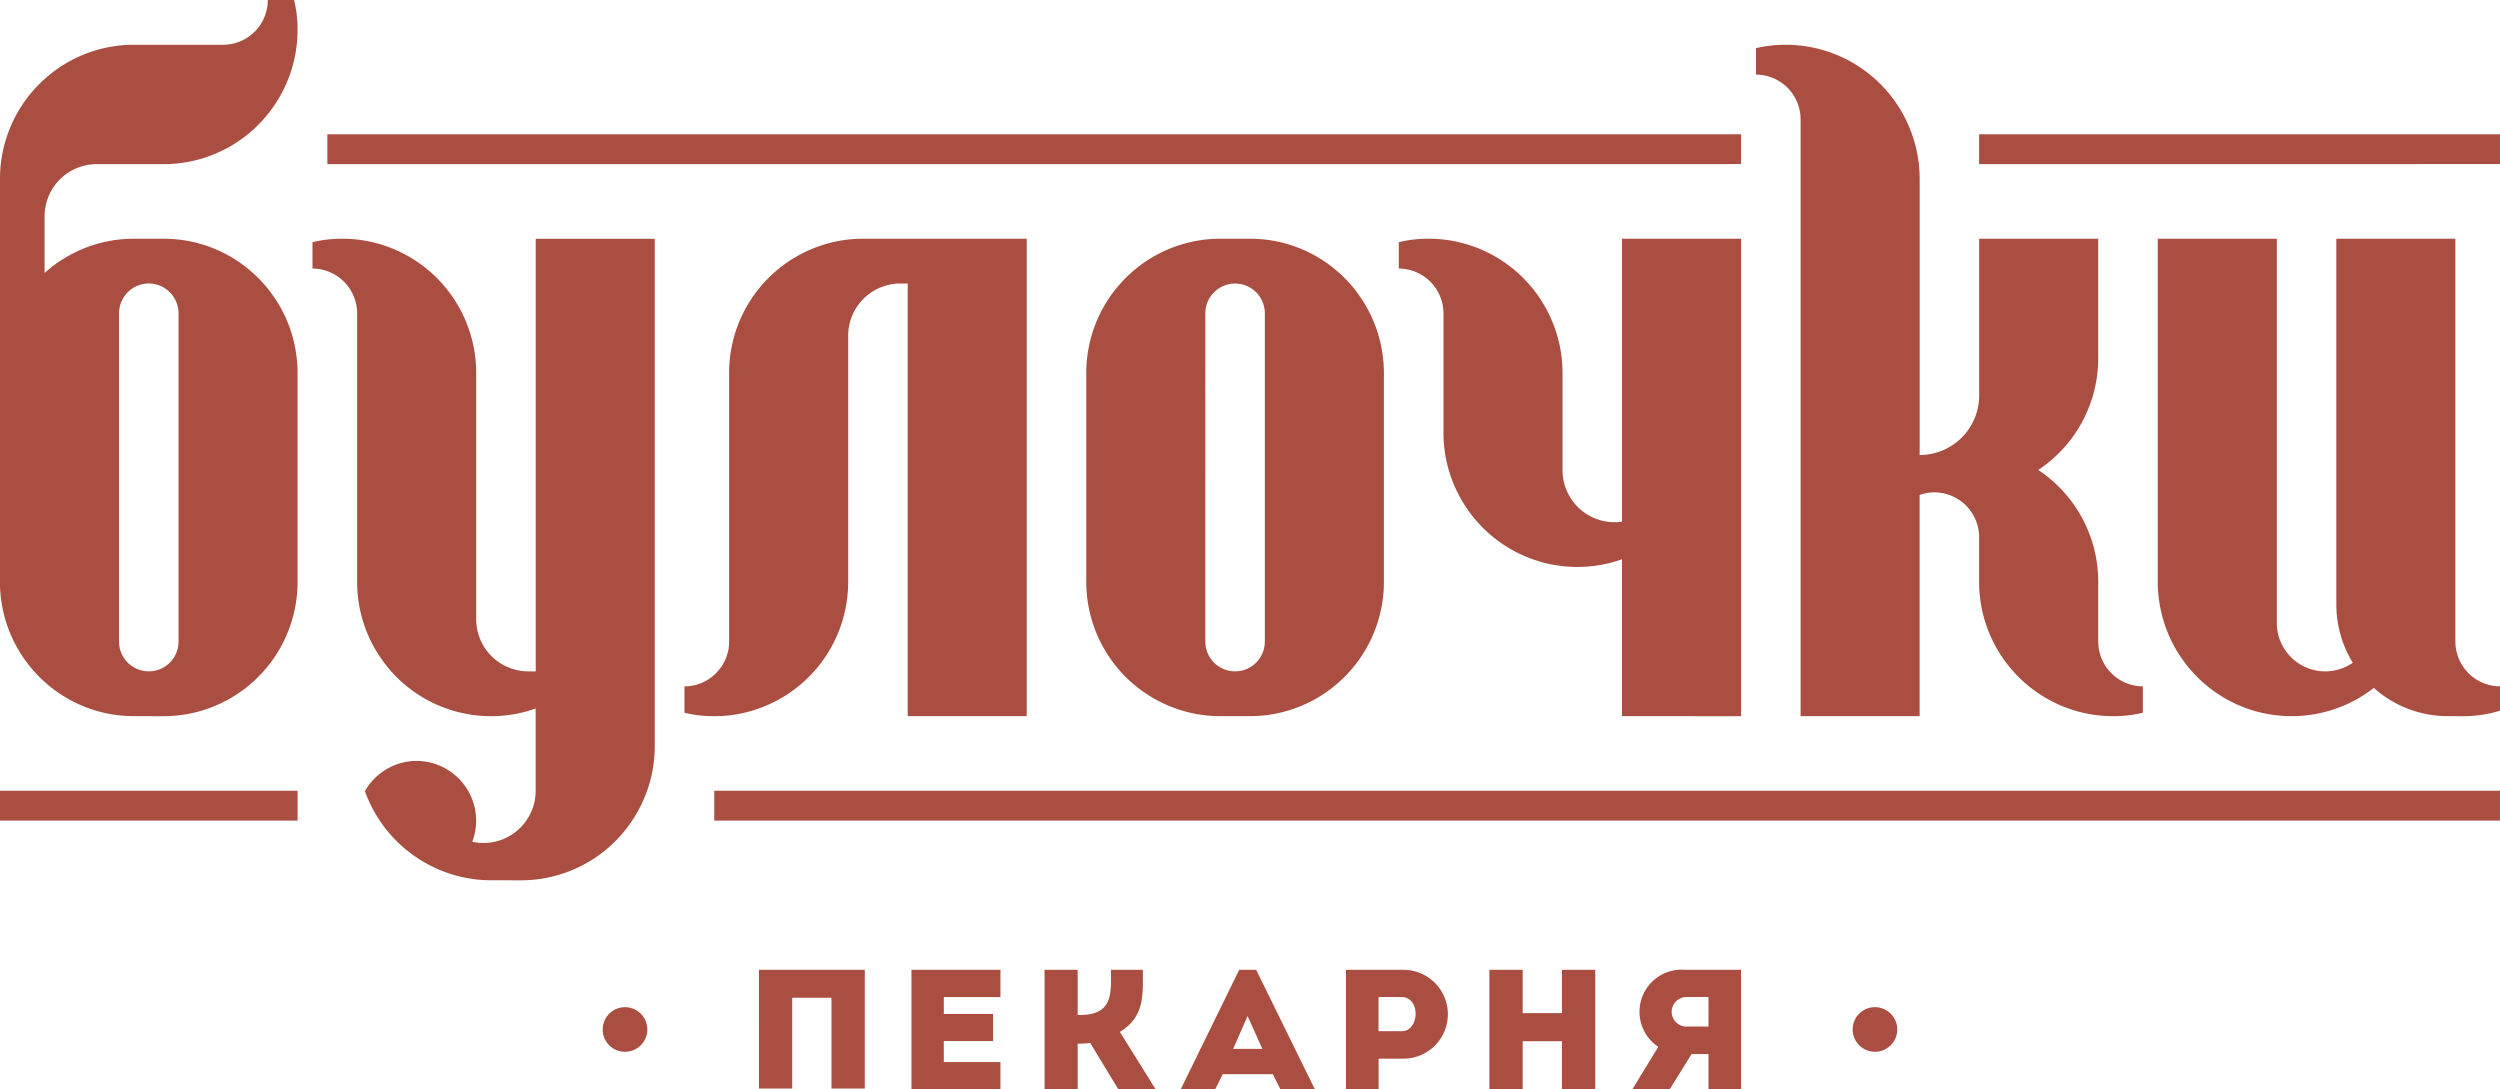 <?xml version="1.0" encoding="UTF-8"?> <svg xmlns="http://www.w3.org/2000/svg" width="224.212" height="97.678" viewBox="0 0 224.212 97.678"> <path id="logo" d="M947.688,457.038v-3.148h-1.516l-1.956,3.148h-3.35l2.319-3.793a3.778,3.778,0,0,1,2.416-6.91h5.007v10.7ZM945.6,448.78a1.328,1.328,0,0,0,0,2.646h2.087V448.78s-.623-.007-1.241-.007C946.138,448.773,945.829,448.775,945.6,448.78Zm-11.053,8.258v-4.3h-3.524v4.3h-2.986v-10.7h2.986v3.883h3.524v-3.883h2.983v10.7Zm-19.372,0v-10.7H920.2a3.985,3.985,0,1,1,0,7.966h-2.1v2.737Zm2.918-8.258v3.06h2.088c1.6,0,1.7-3.043,0-3.06-.228,0-.536-.006-.845-.006C918.718,448.773,918.094,448.78,918.094,448.78Zm-8.806,8.258-.669-1.337h-4.5l-.668,1.337H900.36l5.239-10.7h1.522l5.256,10.7Zm-4.229-3.613h2.618l-1.326-2.943Zm-10.31,3.613-2.512-4.143a7.094,7.094,0,0,1-1.125.061v4.082h-2.969v-10.7h2.969v4.05h.211c3.025,0,2.775-2.048,2.775-4.05h2.86c0,2.186.2,4.2-2.062,5.566l3.2,5.137Zm-18.544,0v-10.7h7.982v2.445h-5.079v1.515h4.415v2.432h-4.415v1.881h5.079v2.431Zm-7.172-.056v-8.139H865.51v8.139h-2.984V446.334h9.493v10.647Zm91.584-5.3a2,2,0,1,1,2,2.006A2,2,0,0,1,960.617,451.686Zm-112.1,0a2,2,0,1,1,2,2.006A2,2,0,0,1,848.512,451.686ZM838.5,438.305a12.292,12.292,0,0,1-1.334-.074,12.064,12.064,0,0,1-9.976-7.913c.006-.014.012-.027.02-.041a5.336,5.336,0,0,1,2.115-2.046,5.264,5.264,0,0,1,2.5-.629,5.363,5.363,0,0,1,5.338,5.352,5.237,5.237,0,0,1-.348,1.895,2.827,2.827,0,0,0,.348.06,3.76,3.76,0,0,0,.666.053,4.676,4.676,0,0,0,3.831-2.008,4.612,4.612,0,0,0,.841-2.676V422.9a11.883,11.883,0,0,1-4,.69,12.464,12.464,0,0,1-1.334-.074,11.976,11.976,0,0,1-6.593-2.923,10.262,10.262,0,0,1-1.022-1.018A7.489,7.489,0,0,1,829,418.9a11.976,11.976,0,0,1-2.509-7.359V387.459a4.029,4.029,0,0,0-2.669-3.781,3.9,3.9,0,0,0-1.336-.234v-2.367a10.751,10.751,0,0,1,1.336-.235,12.153,12.153,0,0,1,2.669,0,12.043,12.043,0,0,1,10.677,11.969v22.1a4.681,4.681,0,0,0,4.67,4.662h.669v-38.8h10.675v45.495a11.968,11.968,0,0,1-.686,4.013,11.841,11.841,0,0,1-1.343,2.676,11.972,11.972,0,0,1-8.647,5.279,12.328,12.328,0,0,1-1.335.074Zm20.019-5.353v-2.676h160.151v2.676Zm-64.061,0v-2.676h26.692v2.676Zm220.207-9.365H1014a9.944,9.944,0,0,1-6.646-2.536,11.672,11.672,0,0,1-3.363,1.846,11.873,11.873,0,0,1-4,.69,12.475,12.475,0,0,1-1.335-.074,11.927,11.927,0,0,1-6.674-3,10.71,10.71,0,0,1-.94-.944,8.867,8.867,0,0,1-.775-.97,11.891,11.891,0,0,1-2.174-5.446,10.611,10.611,0,0,1-.113-1.612V380.768h10.676v34.455a4.344,4.344,0,0,0,4.338,4.348,4.064,4.064,0,0,0,1-.12,4.161,4.161,0,0,0,1.475-.655,10.019,10.019,0,0,1-1.475-5.246V380.768h10.677V416.9a4.026,4.026,0,0,0,4.006,4.015v2.18a11.436,11.436,0,0,1-3.337.5Zm-32.028-.074a11.911,11.911,0,0,1-5.339-1.961,11.659,11.659,0,0,1-2.276-1.981,12.021,12.021,0,0,1-3.065-8.028V407.53a4.022,4.022,0,0,0-4-4.013,3.878,3.878,0,0,0-1.334.233v19.838H955.946V370.065a4.011,4.011,0,0,0-4-4.014v-2.369a11.4,11.4,0,0,1,2.67-.308,12.284,12.284,0,0,1,1.333.075,12.01,12.01,0,0,1,9.989,7.954,11.889,11.889,0,0,1,.615,2.676,13.013,13.013,0,0,1,.073,1.338v24.774l.06-.021a5.369,5.369,0,0,0,3.944-1.812,5.35,5.35,0,0,0,1.334-3.54v-14.05H982.64v10.705a12.011,12.011,0,0,1-5.381,10.034.171.171,0,0,1,.042.027,12.027,12.027,0,0,1,5.339,10.009V416.9a4.024,4.024,0,0,0,4,4.015v2.367a11.3,11.3,0,0,1-2.668.309A12.462,12.462,0,0,1,982.64,423.513Zm-42.708.074V409.516a11.861,11.861,0,0,1-4,.69,12.478,12.478,0,0,1-1.335-.075,11.971,11.971,0,0,1-7.614-3.94,11.278,11.278,0,0,1-1.293-1.746,11.99,11.99,0,0,1-1.768-6.281V387.459a4.028,4.028,0,0,0-4.006-4.015v-2.367a11.349,11.349,0,0,1,2.669-.308,12.511,12.511,0,0,1,1.336.073,11.982,11.982,0,0,1,7.614,3.941,11.521,11.521,0,0,1,1.294,1.745,11.994,11.994,0,0,1,1.768,6.283v8.7a4.674,4.674,0,0,0,4.672,4.683,3.736,3.736,0,0,0,.667-.054v-25.37h10.677v42.819Zm-36.034,0a12.481,12.481,0,0,1-1.334-.074,12.043,12.043,0,0,1-10.677-11.969V392.811a12.043,12.043,0,0,1,10.677-11.969,12.465,12.465,0,0,1,1.334-.073h2.669a12.45,12.45,0,0,1,1.334.073,11.924,11.924,0,0,1,6.674,3,10.111,10.111,0,0,1,.94.943,8.83,8.83,0,0,1,.774.971,11.893,11.893,0,0,1,2.176,5.446,10.759,10.759,0,0,1,.114,1.612v18.733A12.046,12.046,0,0,1,907.9,423.513a12.465,12.465,0,0,1-1.334.074Zm-1.334-36.128V416.9a2.668,2.668,0,1,0,5.337,0V387.459a2.668,2.668,0,1,0-5.337,0ZM875.87,423.587v-38.8H875.2a4.681,4.681,0,0,0-4.671,4.683v22.078a12.046,12.046,0,0,1-10.677,11.969,12.506,12.506,0,0,1-1.335.074,11.31,11.31,0,0,1-2.67-.309v-2.367a3.955,3.955,0,0,0,2.67-1.032,2.174,2.174,0,0,0,.305-.307,3.966,3.966,0,0,0,1.029-2.676V392.811a12.043,12.043,0,0,1,10.677-11.969,12.462,12.462,0,0,1,1.334-.073h14.68v42.819Zm-69.4,0a12.46,12.46,0,0,1-1.334-.074,11.926,11.926,0,0,1-6.674-3,10.387,10.387,0,0,1-.94-.944,12.021,12.021,0,0,1-3.065-8.028V375.417a12.58,12.58,0,0,1,.074-1.338,11.837,11.837,0,0,1,.615-2.676,11.983,11.983,0,0,1,2.955-4.623c.114-.114.241-.227.36-.334a11.963,11.963,0,0,1,8.008-3.072h8.008a4.012,4.012,0,0,0,4-4.014h2.362a11.417,11.417,0,0,1,.307,2.676,12.577,12.577,0,0,1-.073,1.338,12.064,12.064,0,0,1-3.571,7.3,10.345,10.345,0,0,1-.819.729,11.956,11.956,0,0,1-7.547,2.676h-6.006a4.681,4.681,0,0,0-4.671,4.683v5.079a11.015,11.015,0,0,1,1.843-1.359,11.867,11.867,0,0,1,4.831-1.639,12.445,12.445,0,0,1,1.334-.073h2.669a12.48,12.48,0,0,1,1.334.073,11.891,11.891,0,0,1,5.432,2.021,11.264,11.264,0,0,1,1.242.977,10.466,10.466,0,0,1,.94.943,8.963,8.963,0,0,1,.775.971,10.708,10.708,0,0,1,.954,1.545,11.724,11.724,0,0,1,1.221,3.9,10.663,10.663,0,0,1,.113,1.612v18.733a11.993,11.993,0,0,1-1.334,5.514,11.706,11.706,0,0,1-1.729,2.515,11.972,11.972,0,0,1-7.614,3.941,12.5,12.5,0,0,1-1.334.074Zm-1.334-36.128V416.9a2.669,2.669,0,1,0,5.338,0V387.459a2.346,2.346,0,0,0-.086-.656,2.663,2.663,0,0,0-5.246.582h-.006Zm166.821-13.38V371.4h46.713v2.676Zm-29.286,0H823.823V371.4H950.608v2.676Z" transform="translate(-794.461 -359.359)" fill="#aa4e41"></path> </svg> 